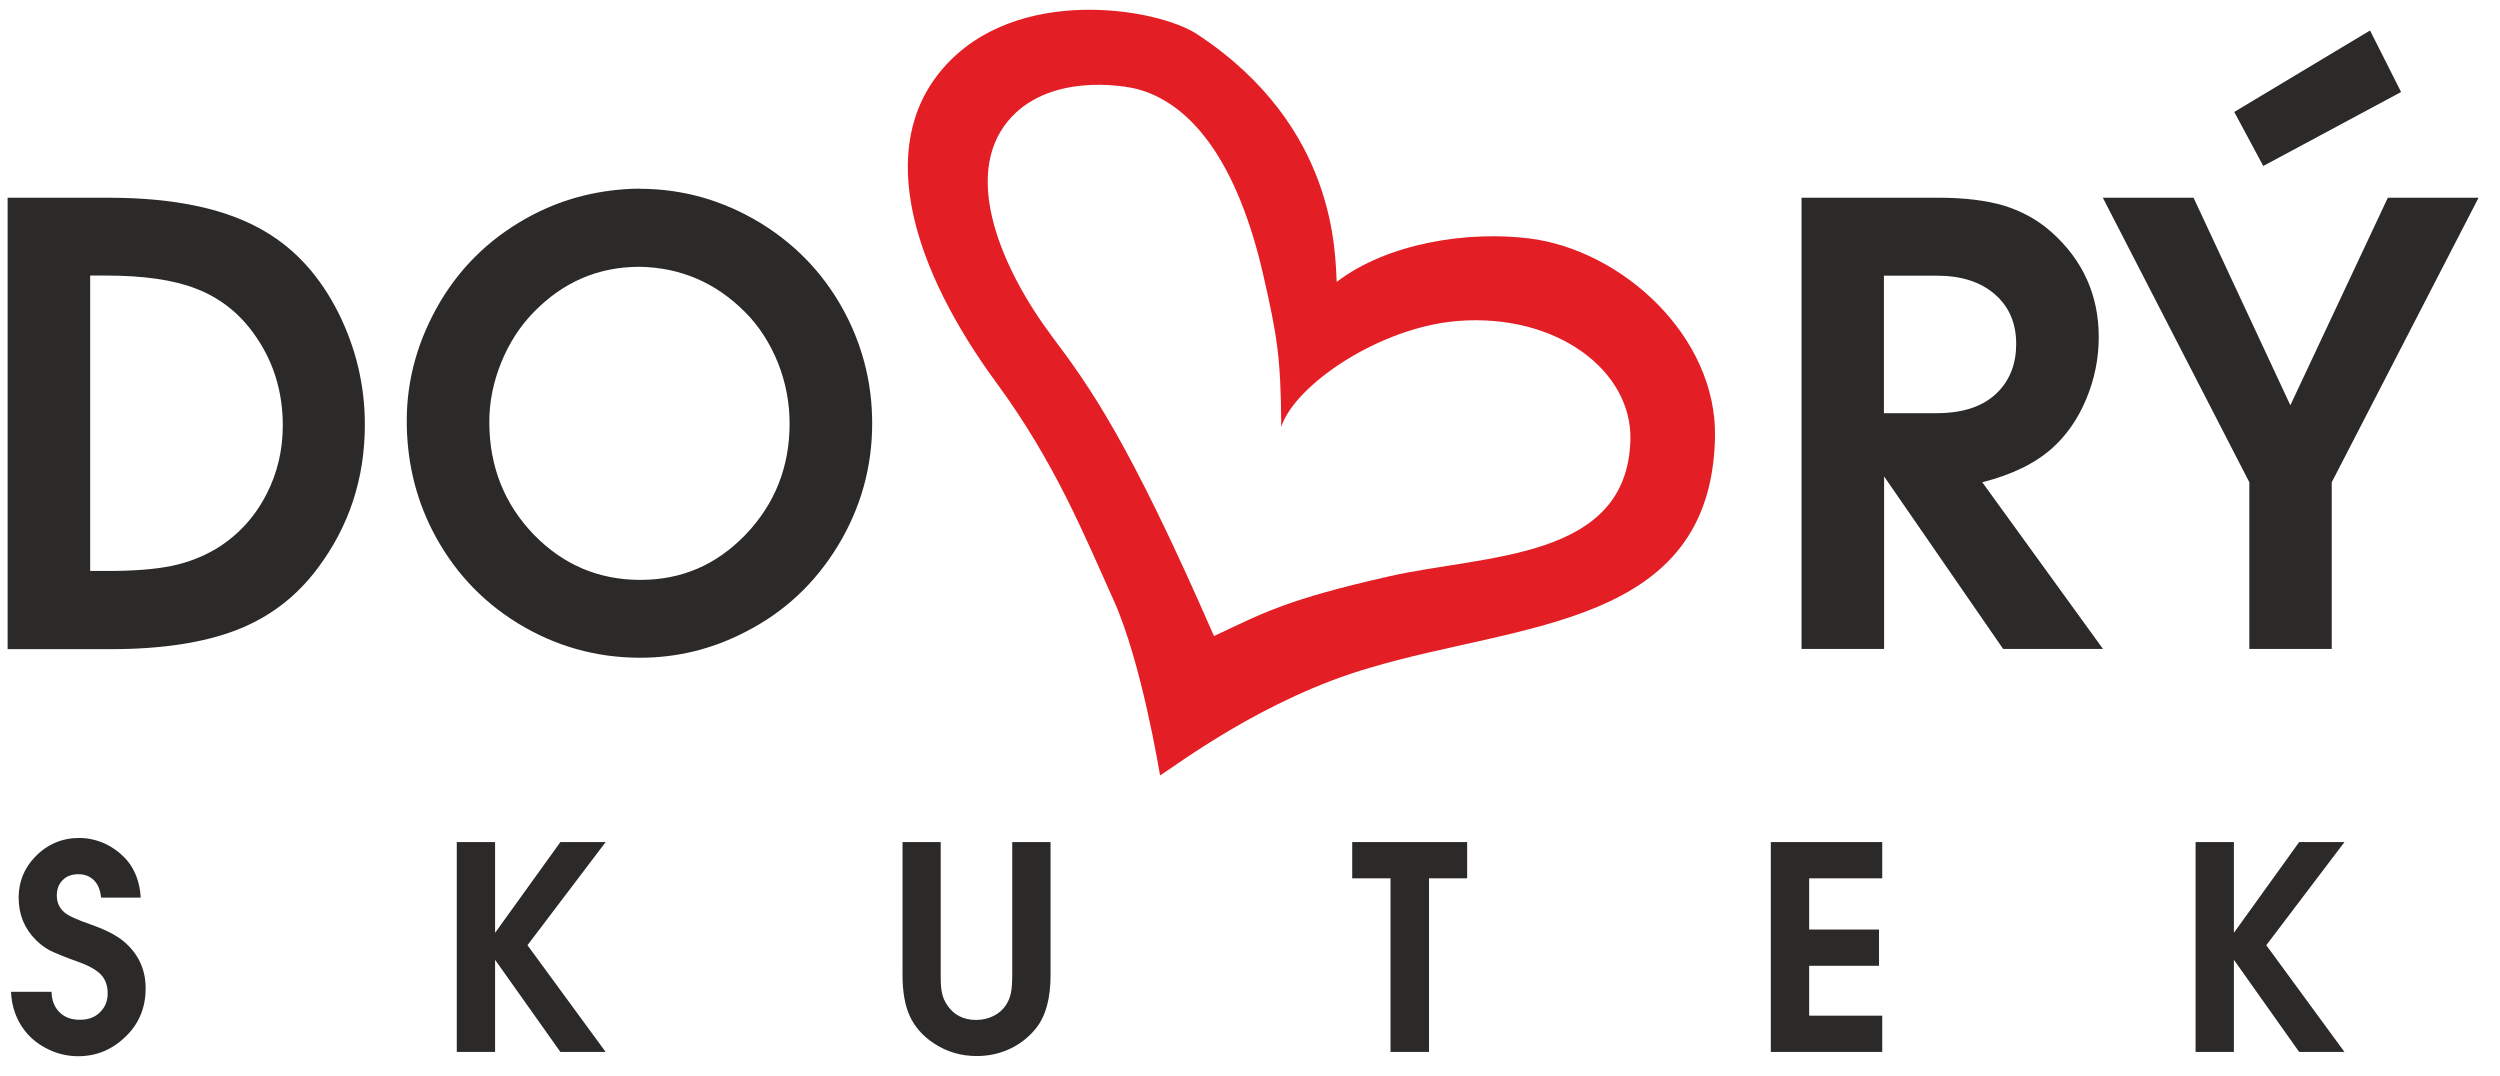 <svg width="86" height="37" viewBox="0 0 86 37" fill="none" xmlns="http://www.w3.org/2000/svg">
<g clip-path="url(#clip0_159_2555)">
<path fill-rule="evenodd" clip-rule="evenodd" d="M22 9.178C20.577 9.178 19.364 9.704 18.355 10.744C17.877 11.235 17.503 11.82 17.235 12.488C16.967 13.156 16.832 13.83 16.832 14.51C16.832 16.041 17.346 17.336 18.366 18.394C19.375 19.428 20.595 19.948 22.023 19.948C23.453 19.948 24.637 19.434 25.64 18.4C26.655 17.341 27.162 16.065 27.162 14.569C27.162 13.848 27.028 13.15 26.76 12.476C26.486 11.803 26.112 11.217 25.628 10.733C24.619 9.722 23.412 9.202 22 9.178ZM22 6.494C23.499 6.494 24.893 6.896 26.188 7.688C27.477 8.486 28.457 9.556 29.139 10.904C29.717 12.057 30.003 13.274 30.003 14.563C30.003 16.082 29.606 17.483 28.825 18.772C28.037 20.067 26.976 21.06 25.64 21.739C24.497 22.331 23.289 22.626 22.023 22.626C20.507 22.626 19.107 22.23 17.818 21.444C16.541 20.658 15.555 19.588 14.867 18.234C14.284 17.081 13.992 15.828 13.992 14.475C13.992 13.032 14.383 11.661 15.158 10.354C15.928 9.072 16.996 8.078 18.355 7.375C19.463 6.802 20.682 6.506 22 6.488V6.494ZM3.102 19.641H3.709C4.607 19.641 5.336 19.582 5.89 19.47C6.45 19.357 6.963 19.156 7.436 18.878C8.188 18.417 8.766 17.791 9.174 16.987C9.542 16.271 9.728 15.479 9.728 14.634C9.728 13.416 9.378 12.346 8.684 11.412C8.171 10.721 7.523 10.23 6.742 9.929C5.966 9.627 4.934 9.479 3.645 9.479H3.102V19.641ZM0.262 22.325V6.802H3.738C6.036 6.802 7.833 7.192 9.133 7.972C10.183 8.593 11.017 9.521 11.641 10.762C12.248 11.98 12.551 13.263 12.551 14.604C12.551 16.461 12.009 18.11 10.924 19.552C10.201 20.522 9.273 21.231 8.148 21.669C7.022 22.106 5.575 22.331 3.814 22.331H0.262V22.325Z" fill="#2B2A29"/>
<path fill-rule="evenodd" clip-rule="evenodd" d="M77.855 5.707L76.858 3.851L81.53 1.049L82.597 3.165L77.861 5.707H77.855ZM77.377 22.324V16.59L72.337 6.801H75.458L78.788 13.941L82.142 6.801H85.263L80.212 16.59V22.324H77.371H77.377ZM64.807 14.213H66.627C67.549 14.213 68.249 13.971 68.727 13.486C69.147 13.055 69.357 12.505 69.357 11.831C69.357 11.116 69.112 10.548 68.622 10.123C68.132 9.697 67.467 9.484 66.639 9.484H64.807V14.219V14.213ZM61.973 22.324V6.801H66.662C67.578 6.801 68.336 6.895 68.949 7.078C69.555 7.268 70.098 7.563 70.57 7.983C71.655 8.952 72.197 10.158 72.197 11.595C72.197 12.334 72.052 13.043 71.766 13.729C71.48 14.414 71.089 14.976 70.593 15.419C70.01 15.94 69.211 16.33 68.19 16.59L72.343 22.324H68.908L64.813 16.389V22.324H61.973Z" fill="#2B2A29"/>
<path fill-rule="evenodd" clip-rule="evenodd" d="M75.528 36.186V28.968H76.846V32.089L79.091 28.968H80.649L77.96 32.515L80.649 36.186H79.091L76.846 33.017V36.186H75.528ZM60.916 36.186V28.968H64.749V30.215H62.235V31.977H64.638V33.224H62.235V34.938H64.749V36.186H60.916ZM47.834 36.186V30.215H46.516V28.968H50.47V30.215H49.158V36.186H47.84H47.834ZM31.041 28.968H32.36V33.549C32.36 33.821 32.371 34.022 32.406 34.164C32.435 34.306 32.494 34.442 32.581 34.572C32.809 34.915 33.141 35.086 33.584 35.086C33.794 35.086 33.993 35.039 34.174 34.95C34.354 34.862 34.494 34.737 34.599 34.584C34.681 34.46 34.739 34.324 34.774 34.17C34.803 34.022 34.821 33.815 34.821 33.549V28.968H36.139V33.549C36.139 34.341 35.976 34.938 35.655 35.352C35.428 35.642 35.142 35.878 34.803 36.05C34.436 36.233 34.034 36.328 33.602 36.328C33.054 36.328 32.558 36.18 32.115 35.884C31.741 35.636 31.467 35.323 31.298 34.956C31.129 34.59 31.047 34.117 31.047 33.543V28.962L31.041 28.968ZM15.713 36.186V28.968H17.031V32.089L19.277 28.968H20.834L18.145 32.515L20.834 36.186H19.277L17.031 33.017V36.186H15.713ZM0.391 34.117H1.773C1.779 34.412 1.872 34.649 2.047 34.82C2.222 34.998 2.455 35.08 2.747 35.08C3.039 35.08 3.26 34.998 3.435 34.826C3.616 34.655 3.704 34.436 3.704 34.17C3.704 33.904 3.628 33.703 3.488 33.543C3.342 33.384 3.097 33.236 2.741 33.106C2.228 32.923 1.89 32.781 1.72 32.698C1.551 32.609 1.394 32.491 1.242 32.343C0.84 31.947 0.641 31.457 0.641 30.877C0.641 30.34 0.828 29.872 1.201 29.482C1.621 29.045 2.129 28.826 2.729 28.826C3.044 28.826 3.342 28.897 3.634 29.033C3.925 29.175 4.17 29.364 4.38 29.607C4.66 29.949 4.812 30.375 4.841 30.877H3.476C3.453 30.629 3.377 30.428 3.237 30.286C3.097 30.144 2.916 30.073 2.694 30.073C2.473 30.073 2.286 30.139 2.158 30.274C2.024 30.404 1.954 30.582 1.954 30.806C1.954 31.049 2.047 31.244 2.222 31.392C2.362 31.51 2.671 31.646 3.144 31.811C3.698 32.007 4.106 32.225 4.363 32.479C4.794 32.887 5.01 33.396 5.01 33.999C5.01 34.643 4.794 35.187 4.357 35.624C3.884 36.097 3.336 36.334 2.694 36.334C2.339 36.334 1.989 36.257 1.662 36.097C1.33 35.938 1.056 35.719 0.846 35.447C0.56 35.074 0.402 34.631 0.379 34.123L0.391 34.117Z" fill="#2B2A29"/>
<path fill-rule="evenodd" clip-rule="evenodd" d="M44.076 14.681C44.059 12.293 43.942 11.578 43.446 9.414C42.6 5.755 41.113 3.651 39.212 3.089C38.588 2.906 36.027 2.528 34.674 4.165C33.099 6.069 34.452 9.249 36.184 11.566C37.497 13.316 38.833 15.172 41.761 21.881C43.44 21.095 44.21 20.634 47.821 19.818C51.116 19.074 55.975 19.269 56.086 15.137C56.15 12.748 53.548 10.78 50.171 11.04C47.453 11.247 44.525 13.257 44.076 14.687M45.983 9.698C45.919 8.794 46.036 4.366 41.177 1.174C39.807 0.276 34.942 -0.546 32.44 2.35C30.066 5.087 31.448 9.314 34.277 13.168C36.319 15.947 37.322 18.471 38.296 20.616C39.27 22.762 39.888 26.581 39.906 26.675C40.437 26.35 43.47 24.027 47.133 22.969C52.335 21.415 58.862 21.568 58.996 15.042C59.066 11.554 55.782 8.599 52.615 8.203C50.504 7.937 47.733 8.356 45.983 9.698Z" fill="#E31E24"/>
</g>
<defs>
<clipPath id="clip0_159_2555">
<rect width="85" height="36" fill="white" transform="translate(0.262 0.334)"/>
</clipPath>
</defs>
</svg>
